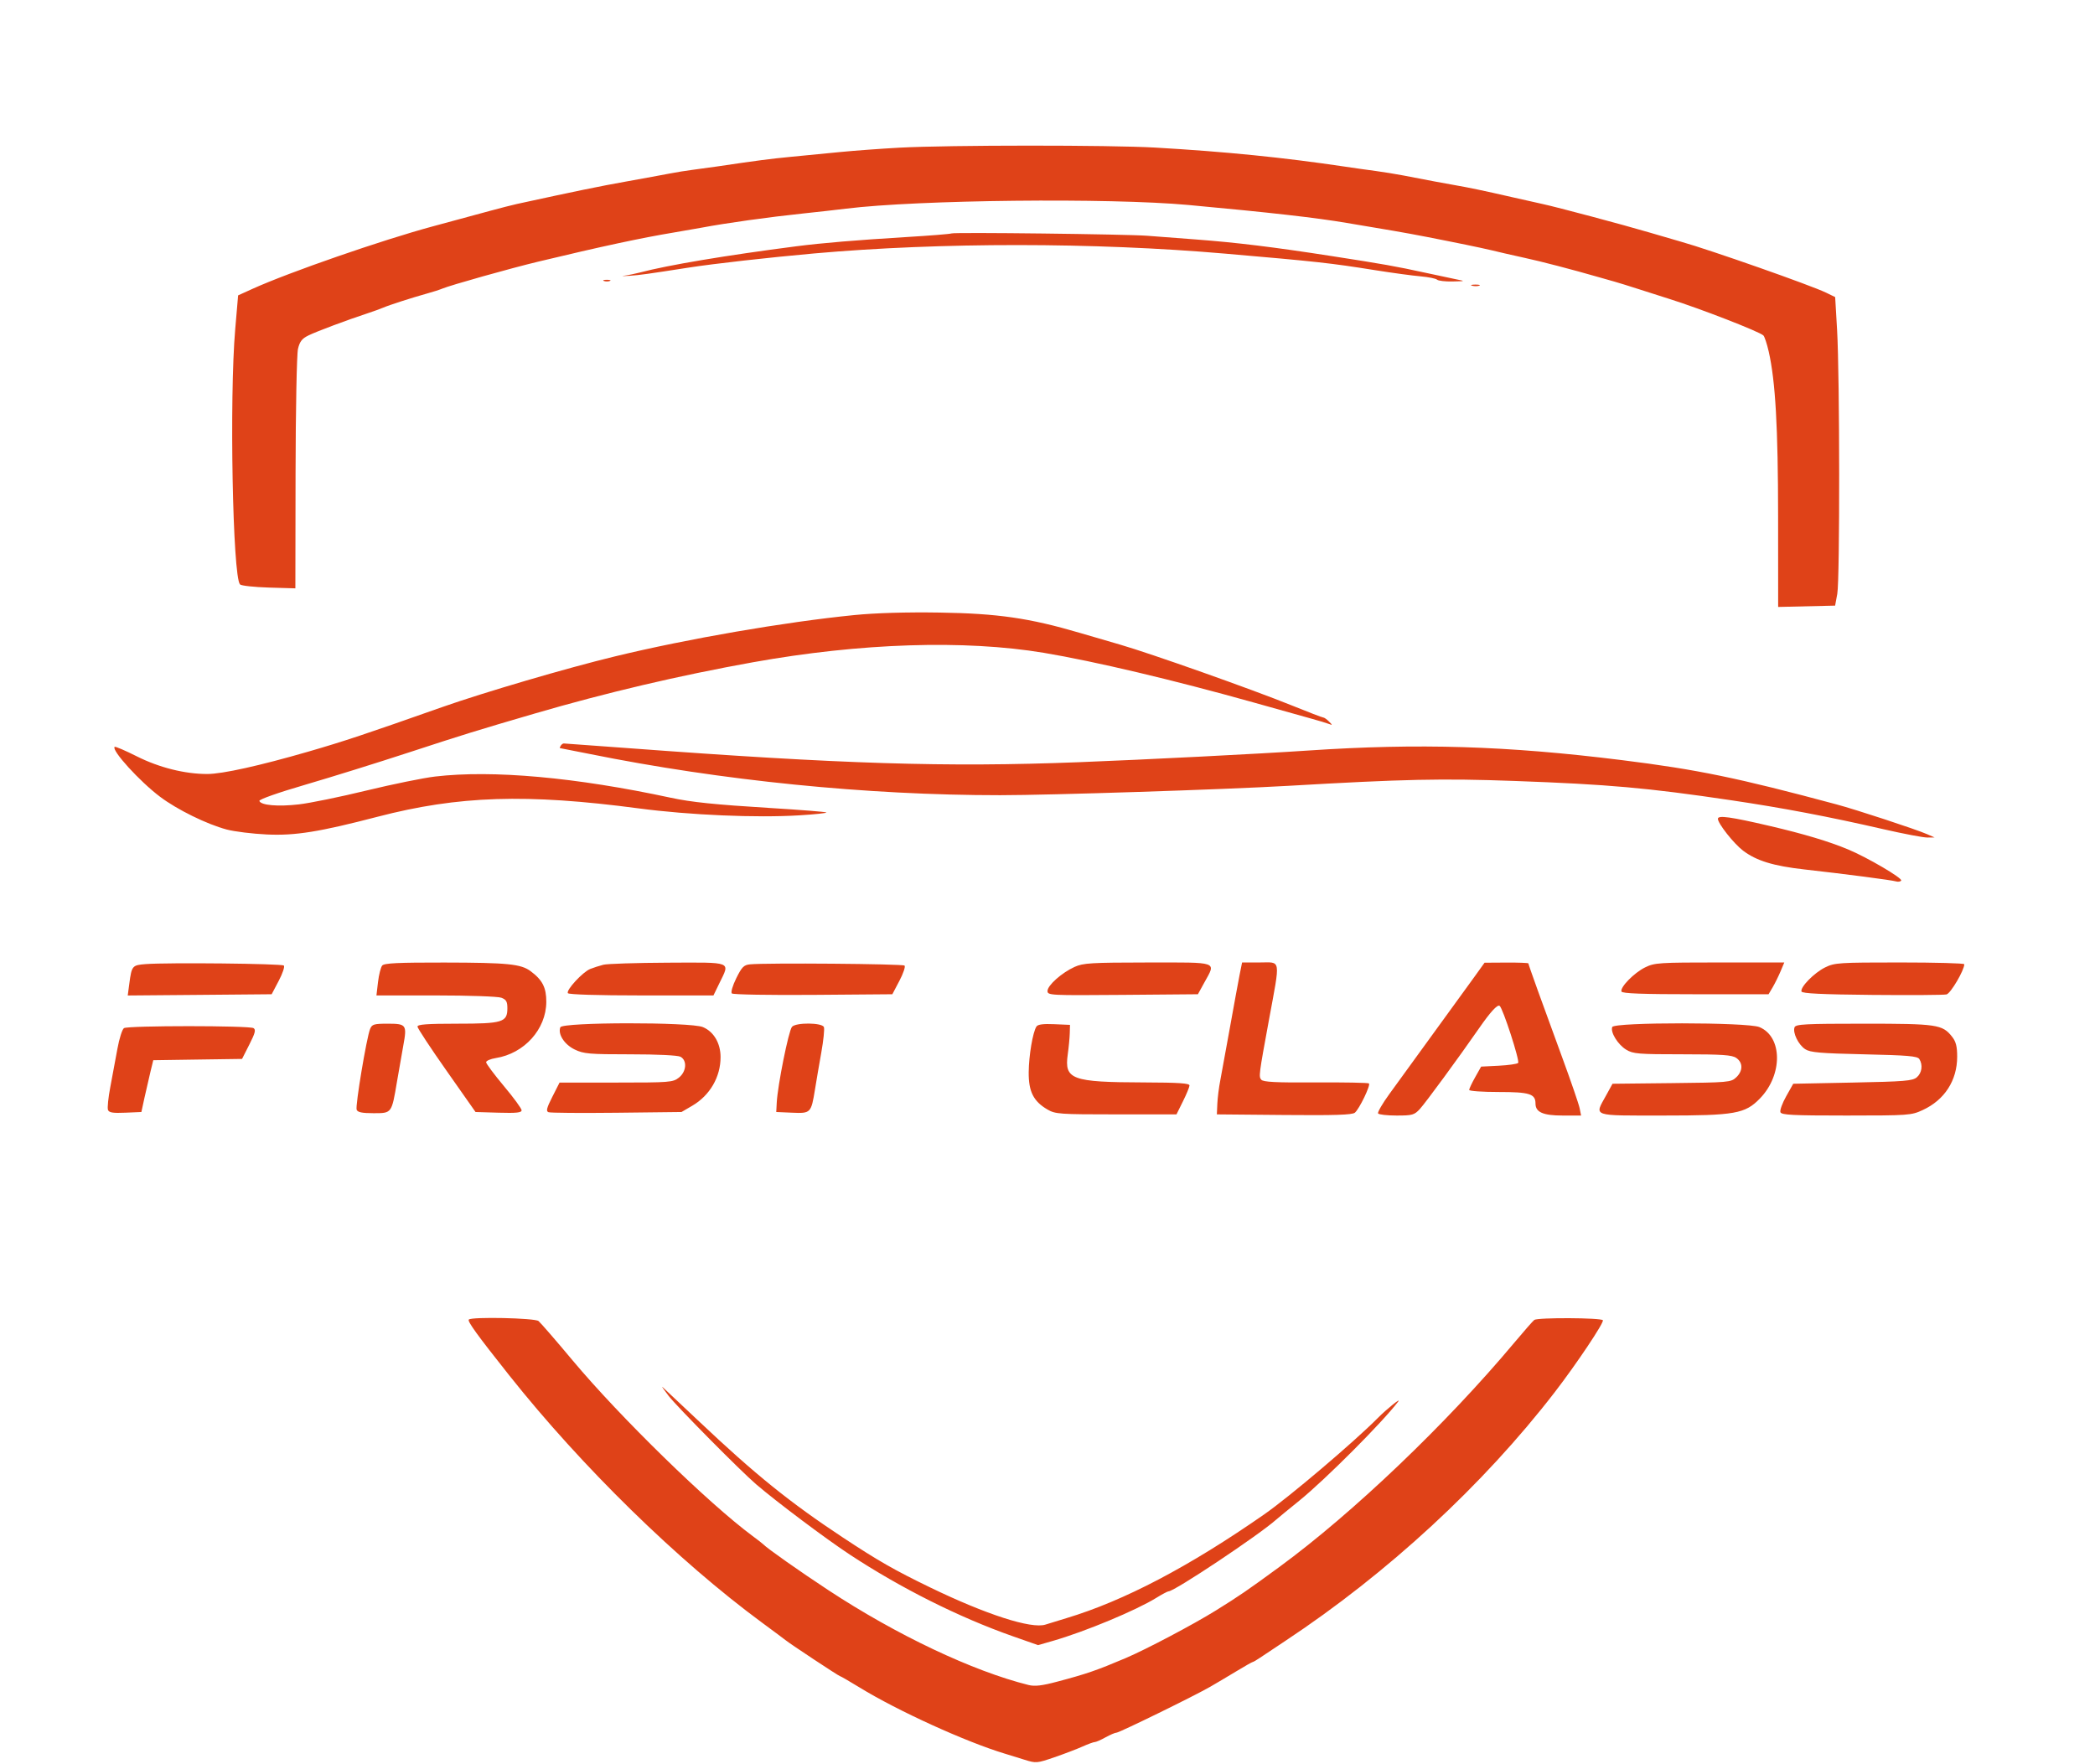 <?xml version="1.0" encoding="UTF-8"?> <svg xmlns="http://www.w3.org/2000/svg" width="76" height="64" viewBox="0 0 76 64" fill="none"><path fill-rule="evenodd" clip-rule="evenodd" d="M32.629 5.357C31.967 5.393 31 5.464 30.48 5.515C29.96 5.566 29.156 5.645 28.692 5.689C27.92 5.764 27.515 5.817 26.012 6.039C25.728 6.08 25.322 6.136 25.109 6.163C24.897 6.19 24.529 6.249 24.293 6.295C24.056 6.341 23.341 6.473 22.703 6.587C21.719 6.763 20.942 6.923 18.75 7.4C18.584 7.436 18.14 7.55 17.762 7.653C17.059 7.845 16.462 8.007 15.699 8.212C13.862 8.707 10.481 9.879 9.161 10.478L8.638 10.715L8.533 11.942C8.318 14.427 8.441 20.924 8.707 21.201C8.752 21.248 9.223 21.299 9.752 21.315L10.715 21.343L10.722 17.171C10.726 14.876 10.765 12.845 10.81 12.657C10.873 12.388 10.955 12.283 11.191 12.168C11.489 12.022 12.592 11.609 13.336 11.365C13.549 11.295 13.8 11.204 13.894 11.163C14.104 11.071 14.957 10.796 15.484 10.65C15.697 10.592 15.948 10.511 16.043 10.471C16.34 10.346 18.505 9.737 19.523 9.492C21.839 8.936 23.265 8.63 24.465 8.431C24.796 8.376 25.24 8.299 25.453 8.259C26.348 8.09 27.882 7.876 29.148 7.743C29.645 7.691 30.341 7.613 30.695 7.569C33.305 7.247 40.243 7.173 43.113 7.436C46.06 7.707 47.753 7.899 48.849 8.086C49.121 8.133 49.576 8.209 49.859 8.256C50.899 8.429 51.386 8.518 52.48 8.737C53.555 8.952 53.934 9.034 54.586 9.192C54.751 9.232 55.08 9.306 55.316 9.356C55.898 9.481 57.05 9.781 58.002 10.056C58.156 10.1 58.407 10.171 58.56 10.214C58.714 10.257 59.13 10.386 59.484 10.501C59.839 10.615 60.322 10.77 60.559 10.844C61.67 11.192 63.832 12.032 63.971 12.17C64.013 12.213 64.1 12.474 64.163 12.751C64.408 13.832 64.502 15.488 64.504 18.747L64.506 22.018L65.539 21.994L66.572 21.97L66.651 21.543C66.746 21.024 66.741 13.644 66.644 11.973L66.574 10.777L66.247 10.618C65.695 10.35 62.04 9.066 60.988 8.77C60.846 8.73 60.324 8.578 59.828 8.432C58.88 8.152 56.474 7.511 55.961 7.401C55.795 7.366 55.293 7.253 54.844 7.15C53.839 6.92 53.284 6.804 52.781 6.717C52.396 6.65 51.85 6.548 50.912 6.366C50.64 6.314 50.186 6.24 49.902 6.202C49.619 6.165 49.116 6.094 48.785 6.044C46.554 5.712 44.456 5.501 41.91 5.354C40.256 5.258 34.447 5.26 32.629 5.357ZM34.519 8.468C34.472 8.489 33.737 8.548 32.887 8.599C31.091 8.708 29.799 8.816 28.89 8.934C26.323 9.266 24.241 9.615 23.219 9.884C23.053 9.928 22.802 9.98 22.66 9.999C22.518 10.019 22.596 10.021 22.832 10.005C23.235 9.976 23.466 9.944 24.98 9.708C25.901 9.565 27.877 9.342 29.535 9.194C34.119 8.787 39.689 8.789 44.445 9.201C47.798 9.491 48.258 9.542 49.859 9.797C50.497 9.899 51.251 10.001 51.535 10.025C51.819 10.05 52.087 10.104 52.132 10.145C52.177 10.187 52.428 10.217 52.691 10.211C53.167 10.2 53.168 10.2 52.824 10.132C52.635 10.094 52.132 9.987 51.707 9.894C50.64 9.661 50.19 9.581 48.312 9.29C46.193 8.961 44.856 8.798 43.371 8.686C42.709 8.636 41.916 8.576 41.609 8.552C40.856 8.495 34.628 8.421 34.519 8.468ZM21.908 10.193C21.967 10.216 22.064 10.216 22.123 10.193C22.182 10.169 22.134 10.15 22.015 10.15C21.897 10.15 21.849 10.169 21.908 10.193ZM53.406 10.366C53.489 10.388 53.605 10.386 53.664 10.363C53.722 10.34 53.653 10.322 53.512 10.324C53.37 10.325 53.322 10.345 53.406 10.366ZM30.996 22.312C28.469 22.564 24.95 23.171 22.303 23.813C20.567 24.233 17.548 25.12 16.043 25.65C13.248 26.636 12.49 26.888 11.187 27.266C9.43 27.775 8.068 28.078 7.521 28.078C6.71 28.08 5.773 27.845 4.964 27.438C4.543 27.226 4.18 27.071 4.158 27.093C4.036 27.215 5.068 28.349 5.808 28.905C6.429 29.373 7.503 29.9 8.223 30.092C8.506 30.167 9.164 30.248 9.683 30.272C10.71 30.32 11.584 30.179 13.697 29.629C16.634 28.865 19.095 28.786 23.174 29.326C25.007 29.569 27.446 29.674 29.005 29.577C29.563 29.543 30 29.496 29.978 29.474C29.956 29.451 29.035 29.378 27.931 29.311C25.943 29.189 25.081 29.1 24.336 28.94C20.882 28.197 17.87 27.926 15.785 28.17C15.36 28.22 14.238 28.449 13.293 28.678C12.348 28.908 11.245 29.134 10.844 29.18C10.086 29.268 9.462 29.214 9.409 29.055C9.391 29.001 10.087 28.755 11.078 28.466C12.012 28.193 13.705 27.666 14.84 27.294C16.849 26.637 17.25 26.513 19.394 25.886C21.986 25.129 24.637 24.506 27.307 24.026C31.213 23.325 34.993 23.203 37.871 23.683C39.709 23.991 42.566 24.667 45.476 25.483C46.398 25.742 47.354 26.009 47.6 26.078C47.847 26.146 48.117 26.228 48.202 26.26C48.346 26.314 48.346 26.309 48.211 26.173C48.132 26.094 48.039 26.029 48.005 26.029C47.97 26.029 47.455 25.831 46.86 25.59C45.416 25.006 41.74 23.704 40.621 23.381C40.337 23.299 39.68 23.107 39.16 22.955C37.341 22.421 36.19 22.254 34.09 22.222C32.88 22.203 31.766 22.236 30.996 22.312ZM20.34 27.054C20.311 27.101 20.299 27.139 20.313 27.139C20.328 27.139 20.805 27.233 21.374 27.348C26.167 28.317 31.448 28.848 36.281 28.847C38.113 28.846 44.398 28.642 46.722 28.508C50.956 28.263 52.29 28.234 54.957 28.331C58.347 28.454 59.756 28.579 62.793 29.029C64.695 29.312 66.327 29.622 68.331 30.082C69.061 30.249 69.776 30.385 69.921 30.383L70.183 30.38L69.906 30.26C69.487 30.078 67.347 29.375 66.617 29.179C63.034 28.217 61.576 27.916 58.84 27.575C54.657 27.054 51.471 26.957 47.453 27.227C45.666 27.348 41.547 27.557 39.117 27.651C34.315 27.836 30.534 27.718 22.789 27.14C21.536 27.047 20.485 26.97 20.452 26.97C20.42 26.969 20.369 27.007 20.34 27.054ZM62.32 29.703C62.32 29.874 62.896 30.603 63.232 30.858C63.718 31.226 64.328 31.413 65.452 31.54C66.934 31.706 68.612 31.925 68.78 31.974C68.859 31.998 68.944 31.983 68.969 31.943C69.022 31.857 67.742 31.106 67.047 30.816C66.36 30.528 65.433 30.25 64.211 29.965C62.786 29.632 62.32 29.567 62.32 29.703ZM5.287 34.974C4.796 35.012 4.778 35.033 4.691 35.684L4.634 36.113L7.244 36.091L9.855 36.068L10.111 35.582C10.252 35.315 10.336 35.065 10.297 35.027C10.226 34.956 6.088 34.913 5.287 34.974ZM13.865 35.027C13.813 35.089 13.745 35.358 13.713 35.625L13.656 36.111H15.811C17.003 36.111 18.064 36.148 18.186 36.194C18.364 36.261 18.406 36.334 18.406 36.574C18.406 37.084 18.238 37.136 16.582 37.136C15.484 37.136 15.142 37.162 15.145 37.243C15.148 37.302 15.622 38.023 16.201 38.845L17.251 40.34L18.087 40.365C18.732 40.384 18.922 40.364 18.922 40.277C18.922 40.215 18.633 39.819 18.279 39.398C17.926 38.976 17.636 38.588 17.635 38.535C17.634 38.483 17.791 38.414 17.985 38.383C19.019 38.219 19.811 37.34 19.818 36.35C19.821 35.828 19.68 35.551 19.248 35.23C18.897 34.97 18.42 34.922 16.118 34.918C14.434 34.916 13.938 34.939 13.865 35.027ZM21.887 34.998C21.745 35.034 21.531 35.103 21.411 35.151C21.139 35.26 20.531 35.918 20.6 36.029C20.63 36.078 21.689 36.111 23.267 36.111H25.882L26.097 35.668C26.486 34.866 26.607 34.913 24.228 34.923C23.082 34.928 22.028 34.962 21.887 34.998ZM27.209 34.983C26.984 35.005 26.912 35.078 26.71 35.486C26.576 35.758 26.506 35.996 26.549 36.039C26.59 36.08 27.917 36.103 29.498 36.091L32.371 36.068L32.627 35.582C32.768 35.315 32.852 35.065 32.814 35.028C32.751 34.965 27.801 34.925 27.209 34.983ZM38.983 35.076C38.518 35.286 38 35.747 38 35.95C38 36.108 38.092 36.112 40.728 36.091L43.456 36.068L43.691 35.641C44.115 34.868 44.247 34.914 41.631 34.916C39.582 34.918 39.294 34.935 38.983 35.076ZM44.969 35.363C44.92 35.61 44.763 36.465 44.62 37.264C44.477 38.063 44.319 38.928 44.269 39.187C44.218 39.445 44.17 39.83 44.161 40.041L44.144 40.426L46.583 40.448C48.421 40.465 49.053 40.445 49.15 40.365C49.31 40.233 49.727 39.369 49.662 39.304C49.635 39.277 48.766 39.261 47.73 39.267C46.279 39.276 45.825 39.253 45.754 39.167C45.66 39.055 45.667 38.994 46.032 37.008C46.453 34.722 46.483 34.915 45.697 34.915H45.059L44.969 35.363ZM53.475 35.453C53.145 35.911 52.408 36.927 50.402 39.687C50.151 40.032 49.967 40.349 49.993 40.392C50.02 40.434 50.322 40.468 50.665 40.468C51.235 40.468 51.307 40.448 51.506 40.233C51.71 40.013 52.916 38.369 53.659 37.298C54.064 36.714 54.318 36.436 54.4 36.487C54.515 36.557 55.142 38.491 55.073 38.56C55.035 38.598 54.718 38.643 54.367 38.661L53.731 38.693L53.514 39.079C53.394 39.291 53.297 39.498 53.297 39.539C53.297 39.58 53.777 39.614 54.365 39.614C55.489 39.614 55.703 39.681 55.703 40.034C55.703 40.347 55.978 40.468 56.687 40.468H57.357L57.304 40.202C57.274 40.055 56.994 39.238 56.681 38.386C55.949 36.394 55.445 34.993 55.445 34.949C55.445 34.93 55.087 34.917 54.65 34.919L53.855 34.924L53.475 35.453ZM59.679 35.094C59.281 35.289 58.768 35.813 58.821 35.969C58.845 36.041 59.576 36.068 61.506 36.068H64.158L64.309 35.812C64.392 35.67 64.52 35.411 64.594 35.235L64.729 34.915L62.386 34.915C60.181 34.915 60.021 34.925 59.679 35.094ZM66.211 35.094C65.813 35.289 65.3 35.813 65.352 35.969C65.376 36.04 66.096 36.075 67.913 36.092C69.304 36.105 70.519 36.097 70.614 36.074C70.764 36.038 71.26 35.193 71.258 34.979C71.258 34.943 70.204 34.915 68.916 34.915C66.712 34.915 66.553 34.925 66.211 35.094ZM13.426 37.328C13.298 37.643 12.885 40.121 12.938 40.257C12.974 40.35 13.133 40.383 13.55 40.383C14.216 40.383 14.207 40.396 14.403 39.23C14.475 38.806 14.577 38.22 14.631 37.926C14.769 37.176 14.74 37.136 14.067 37.136C13.563 37.136 13.496 37.157 13.426 37.328ZM20.327 37.266C20.231 37.515 20.475 37.893 20.849 38.073C21.174 38.23 21.376 38.247 22.865 38.247C23.841 38.247 24.587 38.283 24.685 38.335C24.935 38.468 24.903 38.878 24.625 39.095C24.41 39.263 24.292 39.272 22.349 39.272H20.299L20.038 39.787C19.831 40.194 19.802 40.311 19.897 40.347C19.963 40.373 21.076 40.381 22.37 40.367L24.723 40.34L25.115 40.111C25.751 39.739 26.141 39.069 26.14 38.348C26.14 37.843 25.892 37.423 25.497 37.259C25.047 37.072 20.4 37.078 20.327 37.266ZM28.73 37.251C28.607 37.398 28.211 39.369 28.178 39.998L28.16 40.34L28.735 40.365C29.409 40.395 29.426 40.378 29.564 39.529C29.613 39.223 29.717 38.615 29.795 38.178C29.873 37.741 29.915 37.327 29.889 37.26C29.825 37.094 28.867 37.087 28.73 37.251ZM37.599 37.239C37.466 37.445 37.324 38.286 37.318 38.896C37.312 39.597 37.49 39.953 38 40.25C38.282 40.415 38.436 40.426 40.49 40.426H42.679L42.912 39.956C43.041 39.697 43.148 39.438 43.151 39.379C43.155 39.297 42.768 39.271 41.502 39.267C38.871 39.259 38.606 39.162 38.735 38.247C38.771 37.989 38.804 37.642 38.808 37.478L38.816 37.179L38.244 37.154C37.846 37.136 37.649 37.162 37.599 37.239ZM58.487 37.257C58.414 37.446 58.692 37.896 58.994 38.079C59.243 38.231 59.435 38.246 61.033 38.246C62.491 38.247 62.831 38.27 62.989 38.38C63.235 38.551 63.232 38.852 62.982 39.085C62.793 39.262 62.702 39.27 60.641 39.292L58.497 39.315L58.262 39.742C57.837 40.515 57.704 40.468 60.34 40.468C62.943 40.468 63.306 40.404 63.845 39.849C64.678 38.992 64.668 37.609 63.825 37.259C63.393 37.08 58.556 37.077 58.487 37.257ZM65.101 37.266C65.026 37.46 65.239 37.899 65.487 38.061C65.67 38.18 66.026 38.211 67.626 38.247C69.206 38.282 69.56 38.312 69.627 38.418C69.761 38.63 69.722 38.923 69.536 39.081C69.384 39.211 69.091 39.235 67.207 39.272L65.053 39.315L64.797 39.77C64.656 40.02 64.562 40.28 64.588 40.347C64.627 40.448 65.031 40.468 66.98 40.468C69.254 40.467 69.337 40.461 69.754 40.267C70.544 39.902 71 39.194 71 38.333C71 37.959 70.956 37.787 70.814 37.607C70.463 37.164 70.273 37.136 67.605 37.136C65.49 37.136 65.144 37.154 65.101 37.266ZM4.498 37.297C4.434 37.337 4.327 37.673 4.26 38.043C4.193 38.414 4.077 39.036 4.003 39.426C3.928 39.816 3.89 40.192 3.917 40.263C3.955 40.363 4.094 40.385 4.548 40.365L5.129 40.34L5.24 39.828C5.302 39.546 5.399 39.123 5.456 38.888L5.56 38.461L7.17 38.437L8.781 38.414L9.046 37.891C9.257 37.476 9.288 37.354 9.197 37.297C9.046 37.202 4.648 37.202 4.498 37.297ZM17.007 47.869C16.948 47.928 17.31 48.428 18.474 49.894C21.106 53.208 24.584 56.61 27.644 58.864C28.07 59.177 28.457 59.466 28.505 59.505C28.667 59.638 30.431 60.804 30.471 60.804C30.492 60.804 30.812 60.989 31.183 61.216C32.565 62.064 35.03 63.187 36.453 63.617C36.618 63.667 36.944 63.767 37.175 63.84C37.583 63.968 37.619 63.965 38.25 63.748C38.609 63.625 39.066 63.45 39.267 63.36C39.467 63.27 39.669 63.196 39.715 63.196C39.761 63.196 39.937 63.119 40.105 63.025C40.274 62.931 40.453 62.855 40.504 62.855C40.606 62.855 43.334 61.519 43.9 61.192C44.097 61.079 44.517 60.83 44.833 60.639C45.149 60.447 45.425 60.291 45.446 60.291C45.467 60.291 45.588 60.22 45.716 60.133C45.844 60.046 46.258 59.77 46.637 59.52C50.343 57.066 53.807 53.868 56.398 50.508C57.193 49.476 58.198 47.975 58.147 47.894C58.09 47.802 55.785 47.791 55.66 47.882C55.612 47.916 55.284 48.291 54.929 48.714C52.461 51.66 49.078 54.889 46.422 56.836C45.258 57.689 44.95 57.9 44.101 58.427C43.277 58.938 41.575 59.836 40.836 60.15C39.782 60.597 39.415 60.724 38.344 61.007C37.794 61.153 37.539 61.182 37.312 61.126C35.293 60.624 32.528 59.315 30.051 57.686C29.009 57.001 27.823 56.166 27.687 56.021C27.664 55.996 27.49 55.861 27.301 55.721C25.696 54.532 22.502 51.416 20.776 49.355C20.167 48.626 19.608 47.982 19.536 47.923C19.399 47.812 17.113 47.763 17.007 47.869ZM24.254 50.636C24.55 51.022 26.865 53.36 27.43 53.845C28.175 54.484 29.963 55.826 30.829 56.396C32.678 57.613 34.788 58.67 36.733 59.355L37.658 59.68L38.194 59.526C39.36 59.191 41.212 58.42 41.948 57.964C42.158 57.834 42.358 57.728 42.393 57.728C42.607 57.728 45.678 55.681 46.302 55.122C46.354 55.075 46.73 54.767 47.136 54.438C48.071 53.681 50.15 51.598 50.719 50.849C50.849 50.677 50.31 51.111 49.983 51.44C49.122 52.309 46.777 54.299 45.864 54.935C43.141 56.831 40.774 58.074 38.687 58.701C38.427 58.779 38.085 58.885 37.925 58.935C37.413 59.099 35.771 58.569 33.746 57.588C32.44 56.955 31.855 56.62 30.566 55.768C28.654 54.504 27.389 53.482 25.358 51.562C24.668 50.91 24.07 50.348 24.031 50.314C23.991 50.28 24.092 50.425 24.254 50.636Z" fill="#DF4218"></path></svg> 